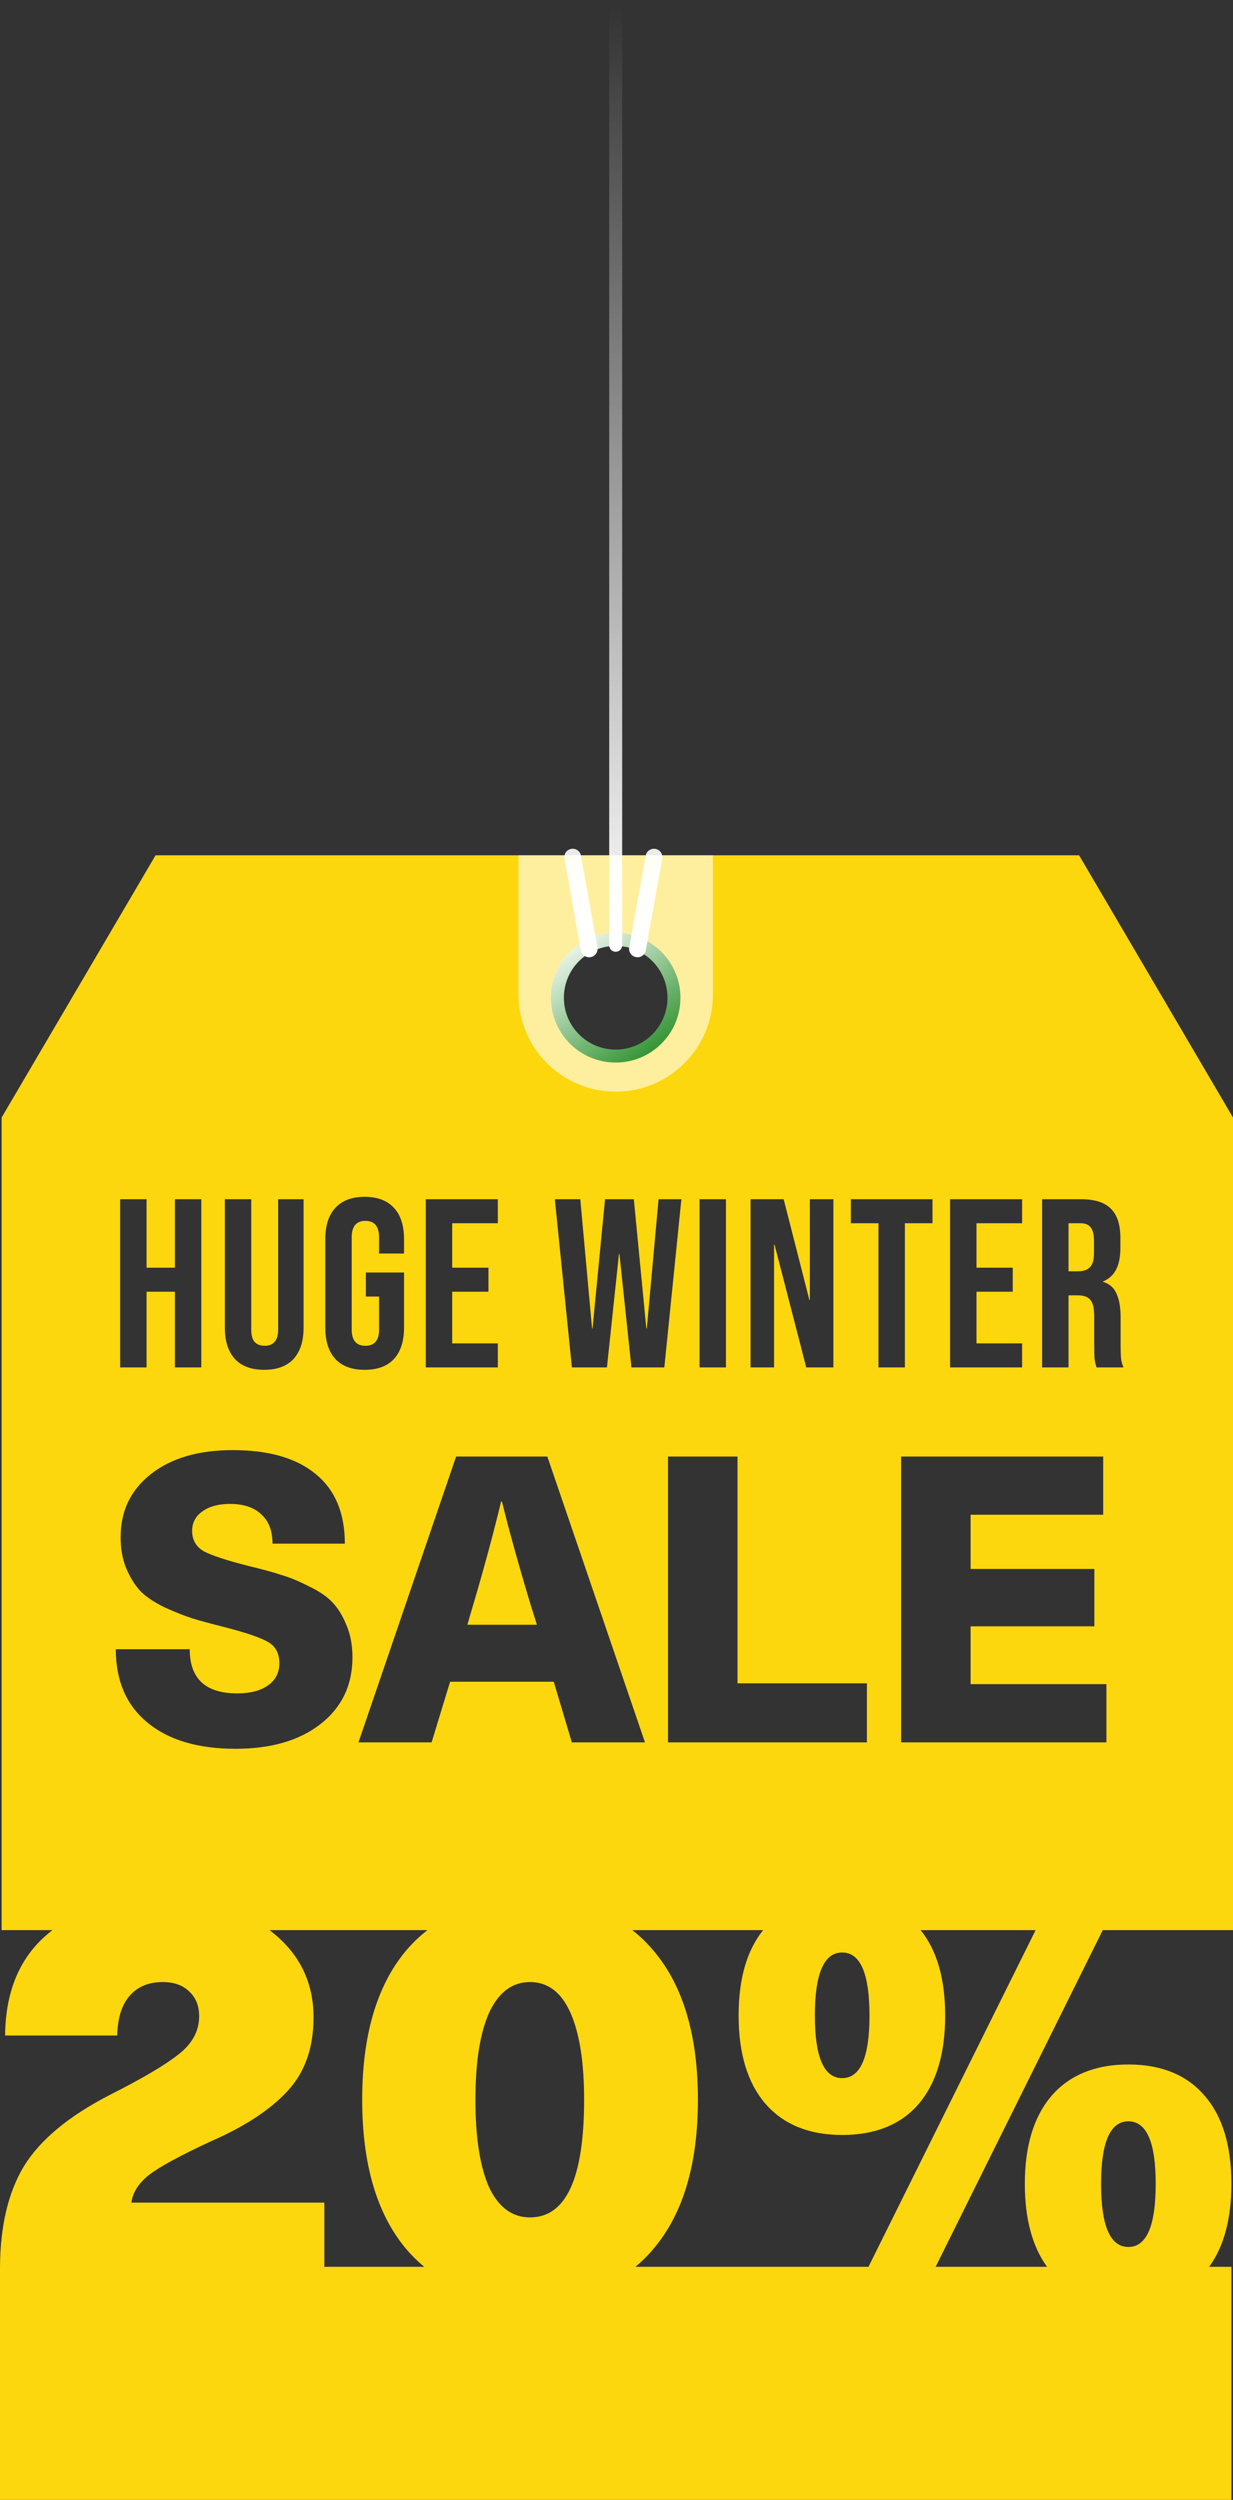 <?xml version="1.0" encoding="UTF-8"?>
<svg xmlns="http://www.w3.org/2000/svg" width="190" height="385" viewBox="0 0 190 385" fill="none">
  <rect x="0" y="0" width="190" height="385" fill="#333333" stroke="none"/>
  <path d="M190 172.108V297.252H169.931L144.177 349.103H161.347C159.064 345.96 157.922 341.702 157.922 336.329C157.922 330.493 159.296 325.969 162.043 322.759C164.849 319.549 168.794 317.944 173.88 317.944C178.965 317.944 182.882 319.549 185.629 322.759C188.376 325.91 189.75 330.434 189.75 336.329C189.75 341.702 188.609 345.96 186.326 349.103H189.75V385H0V349.103H0.001C0.046 342.788 1.273 337.625 3.683 333.615C6.196 329.53 10.639 325.852 17.011 322.584C21.979 320.074 25.486 318.002 27.532 316.368C29.637 314.734 30.688 312.779 30.689 310.503C30.689 308.927 30.192 307.672 29.198 306.738C28.204 305.746 26.831 305.25 25.077 305.25C22.914 305.25 21.219 305.95 19.991 307.351C18.764 308.751 18.121 310.795 18.062 313.479H0.789C0.848 306.768 2.982 301.602 7.19 297.983C7.479 297.731 7.776 297.487 8.081 297.252H0.25V172.108L23.969 131.724H166.281L190 172.108ZM41.912 297.546C46.179 300.931 48.313 305.308 48.313 310.678C48.313 315.405 46.968 319.199 44.279 322.059C41.649 324.918 37.733 327.487 32.53 329.763C27.737 331.981 24.521 333.732 22.885 335.016C21.307 336.3 20.43 337.7 20.255 339.218H49.978V349.103H65.383C64.339 348.248 63.37 347.288 62.477 346.222C58.034 340.852 55.812 333.236 55.812 323.372C55.812 313.509 58.034 305.892 62.477 300.522C63.509 299.291 64.64 298.201 65.872 297.252H41.538C41.664 297.348 41.789 297.447 41.912 297.546ZM97.433 297.252C98.654 298.201 99.775 299.291 100.794 300.522C105.295 305.892 107.545 313.509 107.545 323.372C107.545 333.235 105.295 340.852 100.794 346.222C99.912 347.288 98.952 348.248 97.918 349.103H133.83L159.584 297.252H141.866C144.386 300.381 145.646 304.769 145.646 310.415C145.646 316.31 144.273 320.862 141.525 324.072C138.778 327.224 134.861 328.8 129.775 328.8C124.69 328.8 120.744 327.194 117.938 323.984C115.191 320.774 113.817 316.251 113.817 310.415C113.817 304.769 115.078 300.381 117.598 297.252H97.433ZM173.88 326.698C171.074 326.698 169.671 329.909 169.671 336.329C169.671 342.807 171.074 346.047 173.88 346.047C176.686 346.047 178.089 342.807 178.089 336.329C178.089 329.909 176.686 326.698 173.88 326.698ZM81.679 305.25C78.931 305.25 76.827 306.826 75.365 309.978C73.962 313.129 73.262 317.594 73.262 323.372C73.262 329.208 73.962 333.703 75.365 336.854C76.827 339.948 78.931 341.494 81.679 341.494C87.232 341.494 90.009 335.453 90.009 323.372C90.009 317.594 89.307 313.129 87.904 309.978C86.501 306.826 84.426 305.25 81.679 305.25ZM129.775 300.697C126.97 300.697 125.567 303.937 125.567 310.415C125.567 316.835 126.97 320.045 129.775 320.045C132.581 320.045 133.984 316.835 133.984 310.415C133.984 303.937 132.581 300.697 129.775 300.697ZM35.862 223.328C30.579 223.328 26.368 224.564 23.23 227.037C20.135 229.469 18.587 232.704 18.587 236.743C18.587 238.598 18.896 240.247 19.516 241.689C20.135 243.091 20.857 244.224 21.683 245.09C22.549 245.955 23.788 246.779 25.398 247.562C27.049 248.304 28.453 248.861 29.608 249.231C30.805 249.602 32.478 250.056 34.624 250.592C37.967 251.457 40.196 252.22 41.31 252.879C42.466 253.538 43.045 254.631 43.045 256.155C43.045 257.598 42.466 258.731 41.31 259.556C40.155 260.38 38.566 260.792 36.543 260.792C31.672 260.792 29.236 258.526 29.236 253.992H17.844C17.844 258.855 19.474 262.627 22.735 265.306C25.996 267.985 30.517 269.324 36.296 269.324C41.786 269.324 46.161 268.046 49.422 265.491C52.683 262.936 54.313 259.515 54.313 255.229C54.313 253.374 54.004 251.725 53.385 250.282C52.807 248.84 52.084 247.665 51.218 246.759C50.351 245.852 49.133 245.028 47.565 244.286C46.037 243.503 44.634 242.926 43.355 242.555C42.116 242.143 40.464 241.689 38.4 241.194C34.975 240.329 32.643 239.567 31.404 238.907C30.207 238.207 29.608 237.155 29.608 235.754C29.608 234.518 30.125 233.529 31.156 232.787C32.23 232.004 33.654 231.612 35.429 231.612C37.534 231.612 39.143 232.148 40.258 233.22C41.414 234.25 41.992 235.754 41.992 237.732H53.138C53.138 233.034 51.651 229.469 48.679 227.037C45.707 224.564 41.435 223.328 35.862 223.328ZM55.239 268.335H66.509L69.357 259H85.332L88.118 268.335H99.388L84.342 224.317H70.286L55.239 268.335ZM102.937 268.335H133.586V259.247H113.648V224.317H102.937V268.335ZM138.854 268.335H170.494V259.37H149.565V250.468H168.637V241.627H149.565V233.281H169.999V224.317H138.854V268.335ZM77.345 231.241C78.542 236.063 80.028 241.401 81.803 247.253L82.731 250.221H72.019L72.887 247.253C74.538 241.689 75.982 236.352 77.221 231.241H77.345ZM34.647 204.448C34.647 206.545 35.164 208.16 36.2 209.295C37.236 210.405 38.741 210.96 40.714 210.96C42.687 210.96 44.193 210.405 45.228 209.295C46.264 208.16 46.782 206.545 46.782 204.448V184.69H42.86V204.744C42.86 205.632 42.675 206.273 42.305 206.668C41.959 207.063 41.454 207.26 40.788 207.26C40.122 207.26 39.604 207.063 39.234 206.668C38.889 206.273 38.716 205.632 38.716 204.744V184.69H34.647V204.448ZM56.192 184.32C54.219 184.32 52.715 184.888 51.679 186.022C50.643 187.132 50.125 188.736 50.125 190.832V204.448C50.125 206.545 50.643 208.16 51.679 209.295C52.715 210.405 54.219 210.96 56.192 210.96C58.166 210.96 59.671 210.405 60.707 209.295C61.743 208.16 62.261 206.545 62.261 204.448V195.975H56.378V199.675H58.413V204.744C58.413 206.421 57.71 207.26 56.304 207.26C54.898 207.26 54.195 206.421 54.195 204.744V190.573C54.195 188.871 54.898 188.02 56.304 188.02C57.71 188.02 58.413 188.871 58.413 190.573V193.052H62.261V190.832C62.261 188.736 61.743 187.132 60.707 186.022C59.671 184.888 58.166 184.32 56.192 184.32ZM18.517 184.69V210.59H22.587V198.935H26.953V210.59H31.023V184.69H26.953V195.235H22.587V184.69H18.517ZM65.614 210.59H76.714V206.89H69.684V198.935H75.27V195.235H69.684V188.39H76.714V184.69H65.614V210.59ZM88.126 210.59H93.528L95.378 193.126H95.452L97.302 210.59H102.371L104.998 184.69H101.483L99.67 204.596H99.596L97.672 184.69H93.232L91.309 204.596H91.234L89.421 184.69H85.499L88.126 210.59ZM107.797 210.59H111.867V184.69H107.797V210.59ZM115.655 210.59H119.281V191.683H119.355L124.239 210.59H128.42V184.69H124.794V200.193H124.72L120.761 184.69H115.655V210.59ZM131.112 188.39H135.367V210.59H139.438V188.39H143.692V184.69H131.112V188.39ZM146.402 210.59H157.503V206.89H150.473V198.935H156.06V195.235H150.473V188.39H157.503V184.69H146.402V210.59ZM160.584 210.59H164.654V199.49H166.06C166.997 199.49 167.651 199.725 168.021 200.193C168.415 200.662 168.613 201.488 168.613 202.672V207.408C168.613 208.37 168.637 209.036 168.687 209.406C168.736 209.776 168.835 210.171 168.983 210.59H173.127C172.93 210.146 172.806 209.702 172.757 209.258C172.708 208.789 172.683 208.185 172.683 207.445V202.894C172.683 201.365 172.473 200.144 172.054 199.231C171.659 198.319 170.969 197.714 169.982 197.418V197.344C171.758 196.628 172.645 194.927 172.646 192.238V190.647C172.646 188.625 172.165 187.132 171.203 186.17C170.241 185.183 168.712 184.69 166.615 184.69H160.584V210.59ZM166.504 188.39C167.219 188.39 167.737 188.6 168.058 189.019C168.403 189.438 168.576 190.117 168.576 191.054V193.052C168.576 194.038 168.367 194.742 167.947 195.161C167.553 195.58 166.948 195.79 166.134 195.79H164.654V188.39H166.504ZM94.875 144.687C89.911 144.687 85.887 148.705 85.887 153.661C85.887 158.617 89.911 162.636 94.875 162.636C99.839 162.636 103.863 158.617 103.863 153.661C103.863 148.705 99.839 144.687 94.875 144.687Z" fill="#FCD70D"></path>
  <path opacity="0.6" fill-rule="evenodd" clip-rule="evenodd" d="M94.875 168.12C103.149 168.12 109.856 161.423 109.856 153.163V131.724L79.895 131.724V153.163C79.895 161.423 86.602 168.12 94.875 168.12ZM94.875 162.635C99.839 162.635 103.863 158.617 103.863 153.661C103.863 148.705 99.839 144.687 94.875 144.687C89.911 144.687 85.887 148.705 85.887 153.661C85.887 158.617 89.911 162.635 94.875 162.635Z" fill="white"></path>
  <path fill-rule="evenodd" clip-rule="evenodd" d="M94.875 145.678C90.466 145.678 86.892 149.252 86.892 153.661C86.892 158.07 90.466 161.644 94.875 161.644C99.284 161.644 102.858 158.07 102.858 153.661C102.858 149.252 99.284 145.678 94.875 145.678ZM84.896 153.661C84.896 148.15 89.364 143.682 94.875 143.682C100.386 143.682 104.854 148.15 104.854 153.661C104.854 159.172 100.386 163.64 94.875 163.64C89.364 163.64 84.896 159.172 84.896 153.661Z" fill="url(#paint0_linear_2108_422)"></path>
  <path fill-rule="evenodd" clip-rule="evenodd" d="M95.874 0.997C95.874 0.446 95.427 0 94.875 0C94.324 0 93.876 0.446 93.876 0.997V145.582C93.876 146.133 94.324 146.579 94.875 146.579C95.427 146.579 95.874 146.133 95.874 145.582V0.997ZM88.022 130.734C88.727 130.607 89.401 131.076 89.527 131.78L92.063 145.902C92.189 146.606 91.72 147.279 91.015 147.406C90.31 147.532 89.636 147.063 89.51 146.36L86.974 132.237C86.847 131.533 87.316 130.86 88.022 130.734ZM101.002 130.734C100.297 130.607 99.623 131.076 99.497 131.78L96.961 145.902C96.834 146.606 97.303 147.279 98.008 147.406C98.713 147.532 99.388 147.063 99.514 146.36L102.05 132.237C102.176 131.533 101.707 130.86 101.002 130.734Z" fill="url(#paint1_linear_2108_422)"></path>
  <defs>
    <linearGradient id="paint0_linear_2108_422" x1="87.391" y1="143.58" x2="101.861" y2="163.538" gradientUnits="userSpaceOnUse">
      <stop stop-color="white"></stop>
      <stop offset="1" stop-color="#238B23"></stop>
    </linearGradient>
    <linearGradient id="paint1_linear_2108_422" x1="95.374" y1="0.997" x2="95.374" y2="145.582" gradientUnits="userSpaceOnUse">
      <stop stop-color="white" stop-opacity="0"></stop>
      <stop offset="1" stop-color="white"></stop>
    </linearGradient>
  </defs>
</svg>
